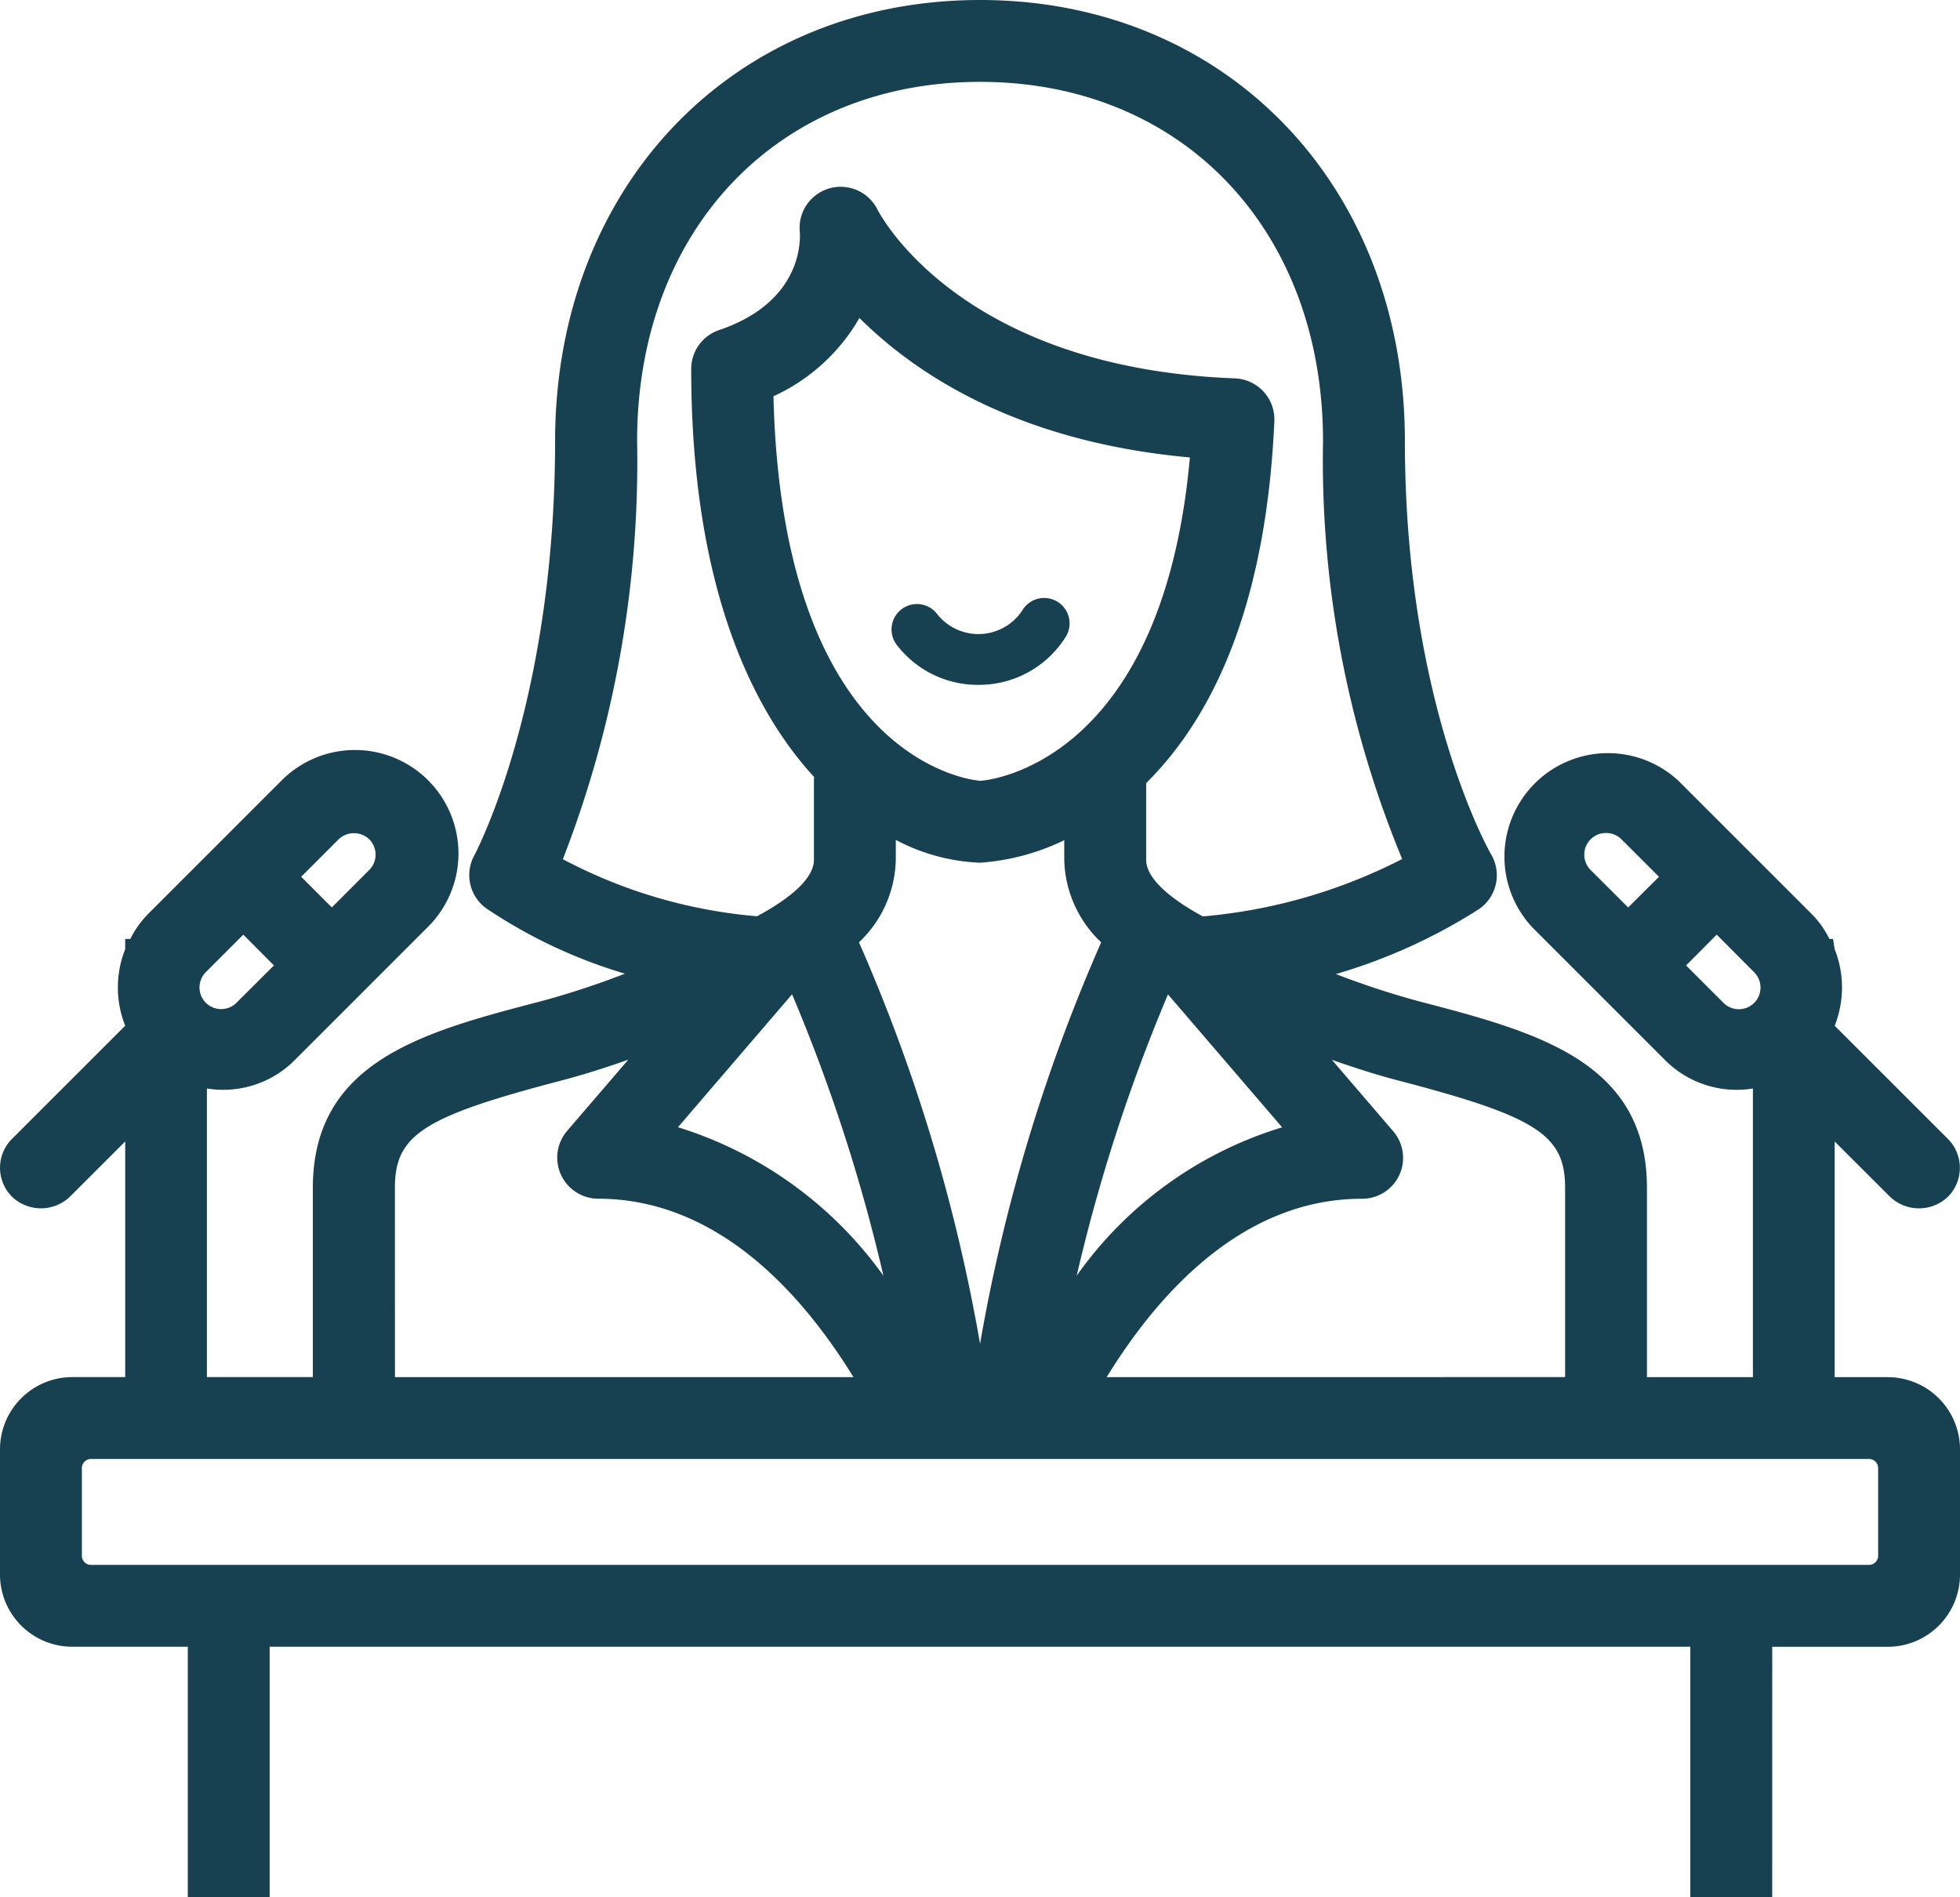 <?xml version="1.0" encoding="UTF-8"?> <svg xmlns="http://www.w3.org/2000/svg" width="76.322" height="73.885" viewBox="0 0 76.322 73.885"><g id="PublicRelations-SpokespersonTraining" transform="translate(38.161 36.943)"><g id="Group_3494" data-name="Group 3494" transform="translate(-38.161 -36.943)"><g id="Group_3491" data-name="Group 3491"><g id="Group_3490" data-name="Group 3490"><g id="Group_3489" data-name="Group 3489"><path id="Path_4547" data-name="Path 4547" d="M73.509,54.007H71.072V43.549l2.793,2.792a1.219,1.219,0,1,0,1.724-1.723L71.072,40.1v-.229a3.645,3.645,0,0,0,0-2.833v-.1h-.065a3.609,3.609,0,0,0-.712-1.071L65.125,30.7a3.656,3.656,0,1,0-5.171,5.171l5.171,5.171a3.6,3.6,0,0,0,3.509.89V54.007H63.758V46.268c0-4.669-4.009-5.714-8.651-6.924a38.667,38.667,0,0,1-4.281-1.473,21.865,21.865,0,0,0,6.557-2.786,1.216,1.216,0,0,0,.357-1.621c-.033-.057-3.409-5.9-3.409-16.284,0-9.737-6.8-16.805-16.167-16.805S22,7.443,22,17.18C22,27.527,18.835,33.438,18.8,33.5a1.225,1.225,0,0,0,.35,1.569,20.05,20.05,0,0,0,6.364,2.8,38.021,38.021,0,0,1-4.3,1.48c-4.642,1.21-8.651,2.253-8.651,6.924v7.739H7.688V41.932a3.6,3.6,0,0,0,3.51-.89l5.17-5.171A3.656,3.656,0,1,0,11.2,30.7L6.027,35.871a3.609,3.609,0,0,0-.712,1.071H5.25v.1a3.645,3.645,0,0,0,0,2.833V40.1L.733,44.618a1.219,1.219,0,0,0,1.724,1.723L5.25,43.549V54.007H2.813A2.437,2.437,0,0,0,.375,56.445v4.876a2.436,2.436,0,0,0,2.438,2.437H7.688V73.51h2.438V63.758H66.2V73.51h2.438V63.758h4.875a2.436,2.436,0,0,0,2.438-2.437V56.445A2.437,2.437,0,0,0,73.509,54.007ZM63.4,35.871l-1.724-1.724A1.219,1.219,0,0,1,63.4,32.424l1.724,1.723Zm5.171,3.447a1.221,1.221,0,0,1-1.724,0L65.125,37.6l1.723-1.724L68.572,37.6A1.218,1.218,0,0,1,68.572,39.318ZM54.493,41.7c5.285,1.381,6.827,2.148,6.827,4.567v7.739H42.432c1.959-3.373,5.466-7.7,10.608-7.7a1.217,1.217,0,0,0,.924-2.014l-3.328-3.876A38.386,38.386,0,0,0,54.493,41.7ZM33,36.616a4.316,4.316,0,0,0,1.507-3.126V32.076a7.632,7.632,0,0,0,3.657,1.145,8.969,8.969,0,0,0,3.654-1.107V33.49a4.308,4.308,0,0,0,1.511,3.124A65.741,65.741,0,0,0,38.29,54.007h-.253A65.867,65.867,0,0,0,33,36.616Zm2.145,14.749c-2.014-3.038-5.1-6.316-9.425-7.24l5.04-5.871c.021-.024.026-.055.045-.078.057-.031.114-.062.171-.1A65.833,65.833,0,0,1,35.145,51.365Zm-5.407-36.17a6.986,6.986,0,0,0,3.633-3.448c2.043,2.184,6.109,5.157,13.368,5.726-1.012,12.937-8.5,13.31-8.575,13.31S30.019,30.338,29.738,15.195Zm15.613,22.88c.057.031.114.065.171.1.019.026.024.057.045.083l5.04,5.871c-4.321.924-7.411,4.2-9.425,7.24A66.015,66.015,0,0,1,45.351,38.075ZM21.439,33.626a41.64,41.64,0,0,0,3-16.446c0-8.458,5.645-14.367,13.73-14.367S51.893,8.722,51.893,17.18a39.5,39.5,0,0,0,3.195,16.441,21.32,21.32,0,0,1-8.328,2.448c-1.1-.579-2.5-1.507-2.5-2.579V30.384a.063.063,0,0,0-.007-.029c2.4-2.321,4.663-6.464,5-13.972a1.222,1.222,0,0,0-1.171-1.274c-10.916-.414-14.125-6.547-14.254-6.8a1.221,1.221,0,0,0-2.309.655c.029.31.162,3.045-3.4,4.25a1.218,1.218,0,0,0-.828,1.154c0,8.3,2.264,13.1,4.823,15.787a1.211,1.211,0,0,0-.045.231V33.49c0,1.057-1.367,1.972-2.509,2.576A19.966,19.966,0,0,1,21.439,33.626ZM15,46.268c0-2.422,1.54-3.188,6.828-4.567a37.719,37.719,0,0,0,3.861-1.285l-3.328,3.878a1.218,1.218,0,0,0,.923,2.014c5.143,0,8.65,4.326,10.609,7.7H15ZM12.921,32.424a1.219,1.219,0,0,1,1.724,1.723l-1.724,1.724L11.2,34.147ZM7.75,37.6l1.724-1.724L11.2,37.6,9.474,39.318A1.219,1.219,0,1,1,7.75,37.6ZM73.509,60.59a.73.73,0,0,1-.73.731H3.544a.731.731,0,0,1-.731-.731V57.176a.73.73,0,0,1,.731-.731H72.779a.73.73,0,0,1,.73.731Z" fill="#174051"></path><path id="Path_4548" data-name="Path 4548" d="M69.009,73.885H65.821V64.133H10.5v9.752H7.313V64.133h-4.5A2.815,2.815,0,0,1,0,61.321V56.445a2.816,2.816,0,0,1,2.813-2.813H4.876V44.454L2.722,46.607a1.632,1.632,0,0,1-2.254,0,1.592,1.592,0,0,1,0-2.254l4.407-4.406a4.037,4.037,0,0,1,0-2.98v-.4h.2a3.752,3.752,0,0,1,.681-.961l5.171-5.171a4.031,4.031,0,1,1,5.7,5.7l-5.17,5.171a3.925,3.925,0,0,1-3.4,1.085v11.24h4.125V46.267c0-4.958,4.336-6.088,8.927-7.284a32.237,32.237,0,0,0,3.226-1.063,19.641,19.641,0,0,1-5.41-2.55,1.6,1.6,0,0,1-.458-2.052c.032-.059,3.148-5.9,3.148-16.138C21.621,7.225,28.578,0,38.163,0S54.706,7.225,54.706,17.18c0,10.253,3.323,16.036,3.357,16.093A1.6,1.6,0,0,1,57.6,35.4a21.523,21.523,0,0,1-5.582,2.535A32.559,32.559,0,0,0,55.2,38.982c4.593,1.2,8.932,2.326,8.932,7.285v7.365h4.126V42.392a3.933,3.933,0,0,1-3.4-1.085l-5.171-5.171a4.032,4.032,0,0,1,5.7-5.7l5.171,5.171a3.743,3.743,0,0,1,.68.961h.14l.064.4a4.037,4.037,0,0,1,0,2.98l4.408,4.406a1.595,1.595,0,0,1,0,2.255,1.632,1.632,0,0,1-2.253,0l-2.155-2.153v9.178H73.51a2.815,2.815,0,0,1,2.812,2.813v4.876a2.815,2.815,0,0,1-2.812,2.812h-4.5Zm-2.438-.75h1.688V63.383H73.51a2.064,2.064,0,0,0,2.062-2.062V56.445a2.065,2.065,0,0,0-2.062-2.063H70.7V42.644l3.434,3.432a.864.864,0,0,0,1.194,0,.844.844,0,0,0,0-1.193L70.7,40.257l.03-.53a3.284,3.284,0,0,0,0-2.541l-.06-.087a3.21,3.21,0,0,0-.636-.963l-5.171-5.171a3.359,3.359,0,0,0-4.64,0,3.28,3.28,0,0,0,0,4.641l5.172,5.171a3.222,3.222,0,0,0,3.147.793l.471-.124V54.382H63.383V46.267c0-4.379-3.695-5.341-8.371-6.56a38.269,38.269,0,0,1-4.324-1.488l-1.074-.428,1.12-.284a21.735,21.735,0,0,0,6.437-2.731.845.845,0,0,0,.246-1.122c-.033-.055-3.461-5.907-3.461-16.474C53.956,7.66,47.314.75,38.163.75S22.371,7.66,22.371,17.18c0,10.4-3.21,16.442-3.242,16.5a.846.846,0,0,0,.243,1.083A19.854,19.854,0,0,0,25.608,37.5l1.107.285-1.061.426a37.508,37.508,0,0,1-4.344,1.495c-4.68,1.219-8.372,2.181-8.372,6.56v8.115H7.313V41.446l.471.124a3.226,3.226,0,0,0,3.148-.793L16.1,35.606a3.281,3.281,0,0,0,0-4.641,3.36,3.36,0,0,0-4.641,0L6.292,36.136a3.242,3.242,0,0,0-.637.963l-.111.218a3.279,3.279,0,0,0,.053,2.41l.029.146v.384L1,44.883a.844.844,0,0,0,0,1.193.864.864,0,0,0,1.194,0l3.434-3.432V54.382H2.813A2.065,2.065,0,0,0,.75,56.445v4.876a2.065,2.065,0,0,0,2.063,2.062h5.25v9.752H9.751V63.383h56.82ZM72.778,61.7H3.544A1.108,1.108,0,0,1,2.438,60.59V57.176A1.107,1.107,0,0,1,3.544,56.07H72.778a1.107,1.107,0,0,1,1.107,1.106V60.59A1.108,1.108,0,0,1,72.778,61.7ZM3.544,56.82a.357.357,0,0,0-.356.356V60.59a.357.357,0,0,0,.356.356H72.778a.357.357,0,0,0,.357-.356V57.176a.357.357,0,0,0-.357-.356Zm58.151-2.438H41.781l.327-.563c2.089-3.6,5.682-7.886,10.932-7.886a.848.848,0,0,0,.769-.491.859.859,0,0,0-.13-.905l-4.3-5,1.387.532a37.5,37.5,0,0,0,3.816,1.271h0c5.051,1.319,7.108,2.135,7.108,4.928Zm-18.6-.75H60.945V46.267c0-2.073-1.1-2.78-6.548-4.2h0c-.743-.194-1.591-.46-2.535-.793l2.386,2.779a1.592,1.592,0,0,1-1.208,2.633C48.412,46.683,45.121,50.337,43.094,53.632Zm-4.478.75H37.71l-.045-.324a65.819,65.819,0,0,0-5.006-17.286l-.11-.243.191-.184a3.894,3.894,0,0,0,1.392-2.855V31.422l.564.33a7.4,7.4,0,0,0,3.467,1.094,8.608,8.608,0,0,0,3.479-1.063l.55-.293v2a3.9,3.9,0,0,0,1.4,2.853l.193.184-.111.242a65.69,65.69,0,0,0-5.01,17.289ZM33.448,36.7a67.384,67.384,0,0,1,4.715,15.635A67.265,67.265,0,0,1,42.88,36.7a4.555,4.555,0,0,1-1.438-3.207v-.771a8.953,8.953,0,0,1-3.279.877,7.632,7.632,0,0,1-3.281-.889v.783A4.557,4.557,0,0,1,33.448,36.7Zm1.1,17.683H14.627V46.267c0-2.8,2.058-3.612,7.108-4.929a37.277,37.277,0,0,0,3.822-1.272l1.385-.532-4.3,5a.852.852,0,0,0-.125.905.84.84,0,0,0,.765.49c5.251,0,8.844,4.288,10.933,7.886Zm-19.169-.75H33.233c-2.027-3.295-5.319-6.949-9.947-6.949a1.6,1.6,0,0,1-1.208-2.634l2.387-2.78c-.954.337-1.805.6-2.54.795-5.446,1.42-6.548,2.127-6.548,4.2Zm25.074-.486.363-1.854a65.892,65.892,0,0,1,4.193-13.367l.164-.372.68.433.036.074,5.416,6.3-.617.132c-3.477.743-6.569,3.125-9.191,7.08Zm5.028-14.42a66.937,66.937,0,0,0-3.555,10.956,15.2,15.2,0,0,1,8-5.778Zm-9.6,14.42-1.043-1.574c-2.621-3.955-5.714-6.337-9.19-7.08l-.618-.132,5.6-6.515.521-.3.171.387a66.717,66.717,0,0,1,4.194,13.363ZM26.4,43.9a15.472,15.472,0,0,1,8,5.784,66.92,66.92,0,0,0-3.557-10.961Zm41.308-3.856a1.6,1.6,0,0,1-1.127-.465L64.6,37.6l2.254-2.254,1.989,1.989a1.593,1.593,0,0,1-1.127,2.719ZM65.655,37.6l1.459,1.458a.845.845,0,0,0,1.193,0h0a.846.846,0,0,0,0-1.193L66.849,36.4ZM8.61,40.049A1.593,1.593,0,0,1,7.484,37.33l1.99-1.989L11.728,37.6,9.739,39.583A1.591,1.591,0,0,1,8.61,40.049ZM9.474,36.4,8.015,37.86a.844.844,0,0,0,0,1.193.846.846,0,0,0,1.194,0L10.667,37.6Zm37.207.05-.1-.051c-1.794-.945-2.7-1.924-2.7-2.91V30.466l-.1-.178.209-.2c2.963-2.869,4.607-7.485,4.885-13.719a.86.86,0,0,0-.224-.612.842.842,0,0,0-.589-.27c-11.114-.422-14.435-6.739-14.572-7.007a.846.846,0,0,0-1.6.452c.032.336.2,3.334-3.648,4.638a.842.842,0,0,0-.573.8c0,8.738,2.566,13.267,4.72,15.528l.133.14-.061.291-.014,3.165c0,.992-.886,1.943-2.709,2.908l-.1.05-.109-.008a20.249,20.249,0,0,1-8.275-2.488l-.3-.166.136-.31a41.452,41.452,0,0,0,2.963-16.3c0-8.68,5.8-14.742,14.1-14.742S52.268,8.5,52.268,17.18a39.346,39.346,0,0,0,3.16,16.283l.148.32-.308.168a21.636,21.636,0,0,1-8.479,2.492ZM44.631,30.5V33.49c0,.652.783,1.429,2.208,2.2A20.909,20.909,0,0,0,54.6,33.455,40.611,40.611,0,0,1,51.518,17.18c0-8.238-5.492-13.992-13.355-13.992S24.809,8.942,24.809,17.18a42.8,42.8,0,0,1-2.891,16.282,19.593,19.593,0,0,0,7.561,2.222c1.828-.985,2.215-1.735,2.215-2.194V30.384a.749.749,0,0,1,.01-.121c-2.218-2.406-4.788-7.1-4.788-15.9A1.593,1.593,0,0,1,28,12.856C31.3,11.738,31.167,9.275,31.141,9a1.6,1.6,0,0,1,3.019-.855c.126.248,3.251,6.186,13.931,6.591A1.6,1.6,0,0,1,49.623,16.4C49.339,22.747,47.659,27.492,44.631,30.5ZM63.4,36.4l-1.989-1.989a1.6,1.6,0,0,1,0-2.253,1.575,1.575,0,0,1,1.125-.467h0a1.584,1.584,0,0,1,1.128.467l1.988,1.988Zm-.862-3.959h0a.836.836,0,0,0-.6.247.846.846,0,0,0,0,1.194L63.4,35.341,64.6,34.147l-1.459-1.458A.839.839,0,0,0,62.539,32.442ZM12.921,36.4l-2.254-2.254,1.988-1.988a1.633,1.633,0,0,1,2.255,0,1.6,1.6,0,0,1,0,2.253Zm-1.193-2.254,1.193,1.194,1.458-1.459a.846.846,0,0,0,0-1.193.863.863,0,0,0-1.193,0h0Zm26.435-2.989c-.085,0-8.512-.434-8.8-15.956l-.005-.248.227-.1A6.622,6.622,0,0,0,33.03,11.59l.234-.506.381.407c2.11,2.255,6.1,5.058,13.124,5.608l.374.03-.03.373C46.073,30.787,38.242,31.158,38.163,31.158ZM30.118,15.432C30.472,29.9,38.1,30.405,38.174,30.409c.051,0,7.068-.42,8.16-12.594-6.649-.6-10.627-3.2-12.868-5.431A7.409,7.409,0,0,1,30.118,15.432Z" fill="#174051"></path></g></g></g><g id="Group_3493" data-name="Group 3493"><g id="Group_3492" data-name="Group 3492"><path id="Path_4549" data-name="Path 4549" d="M38.092,26.673a3.977,3.977,0,0,1-3.166-1.55.989.989,0,1,1,1.56-1.217,2.045,2.045,0,0,0,3.327-.141.99.99,0,1,1,1.659,1.079,3.978,3.978,0,0,1-3.2,1.825C38.211,26.672,38.151,26.673,38.092,26.673Z" fill="#174051"></path></g></g></g></g></svg> 